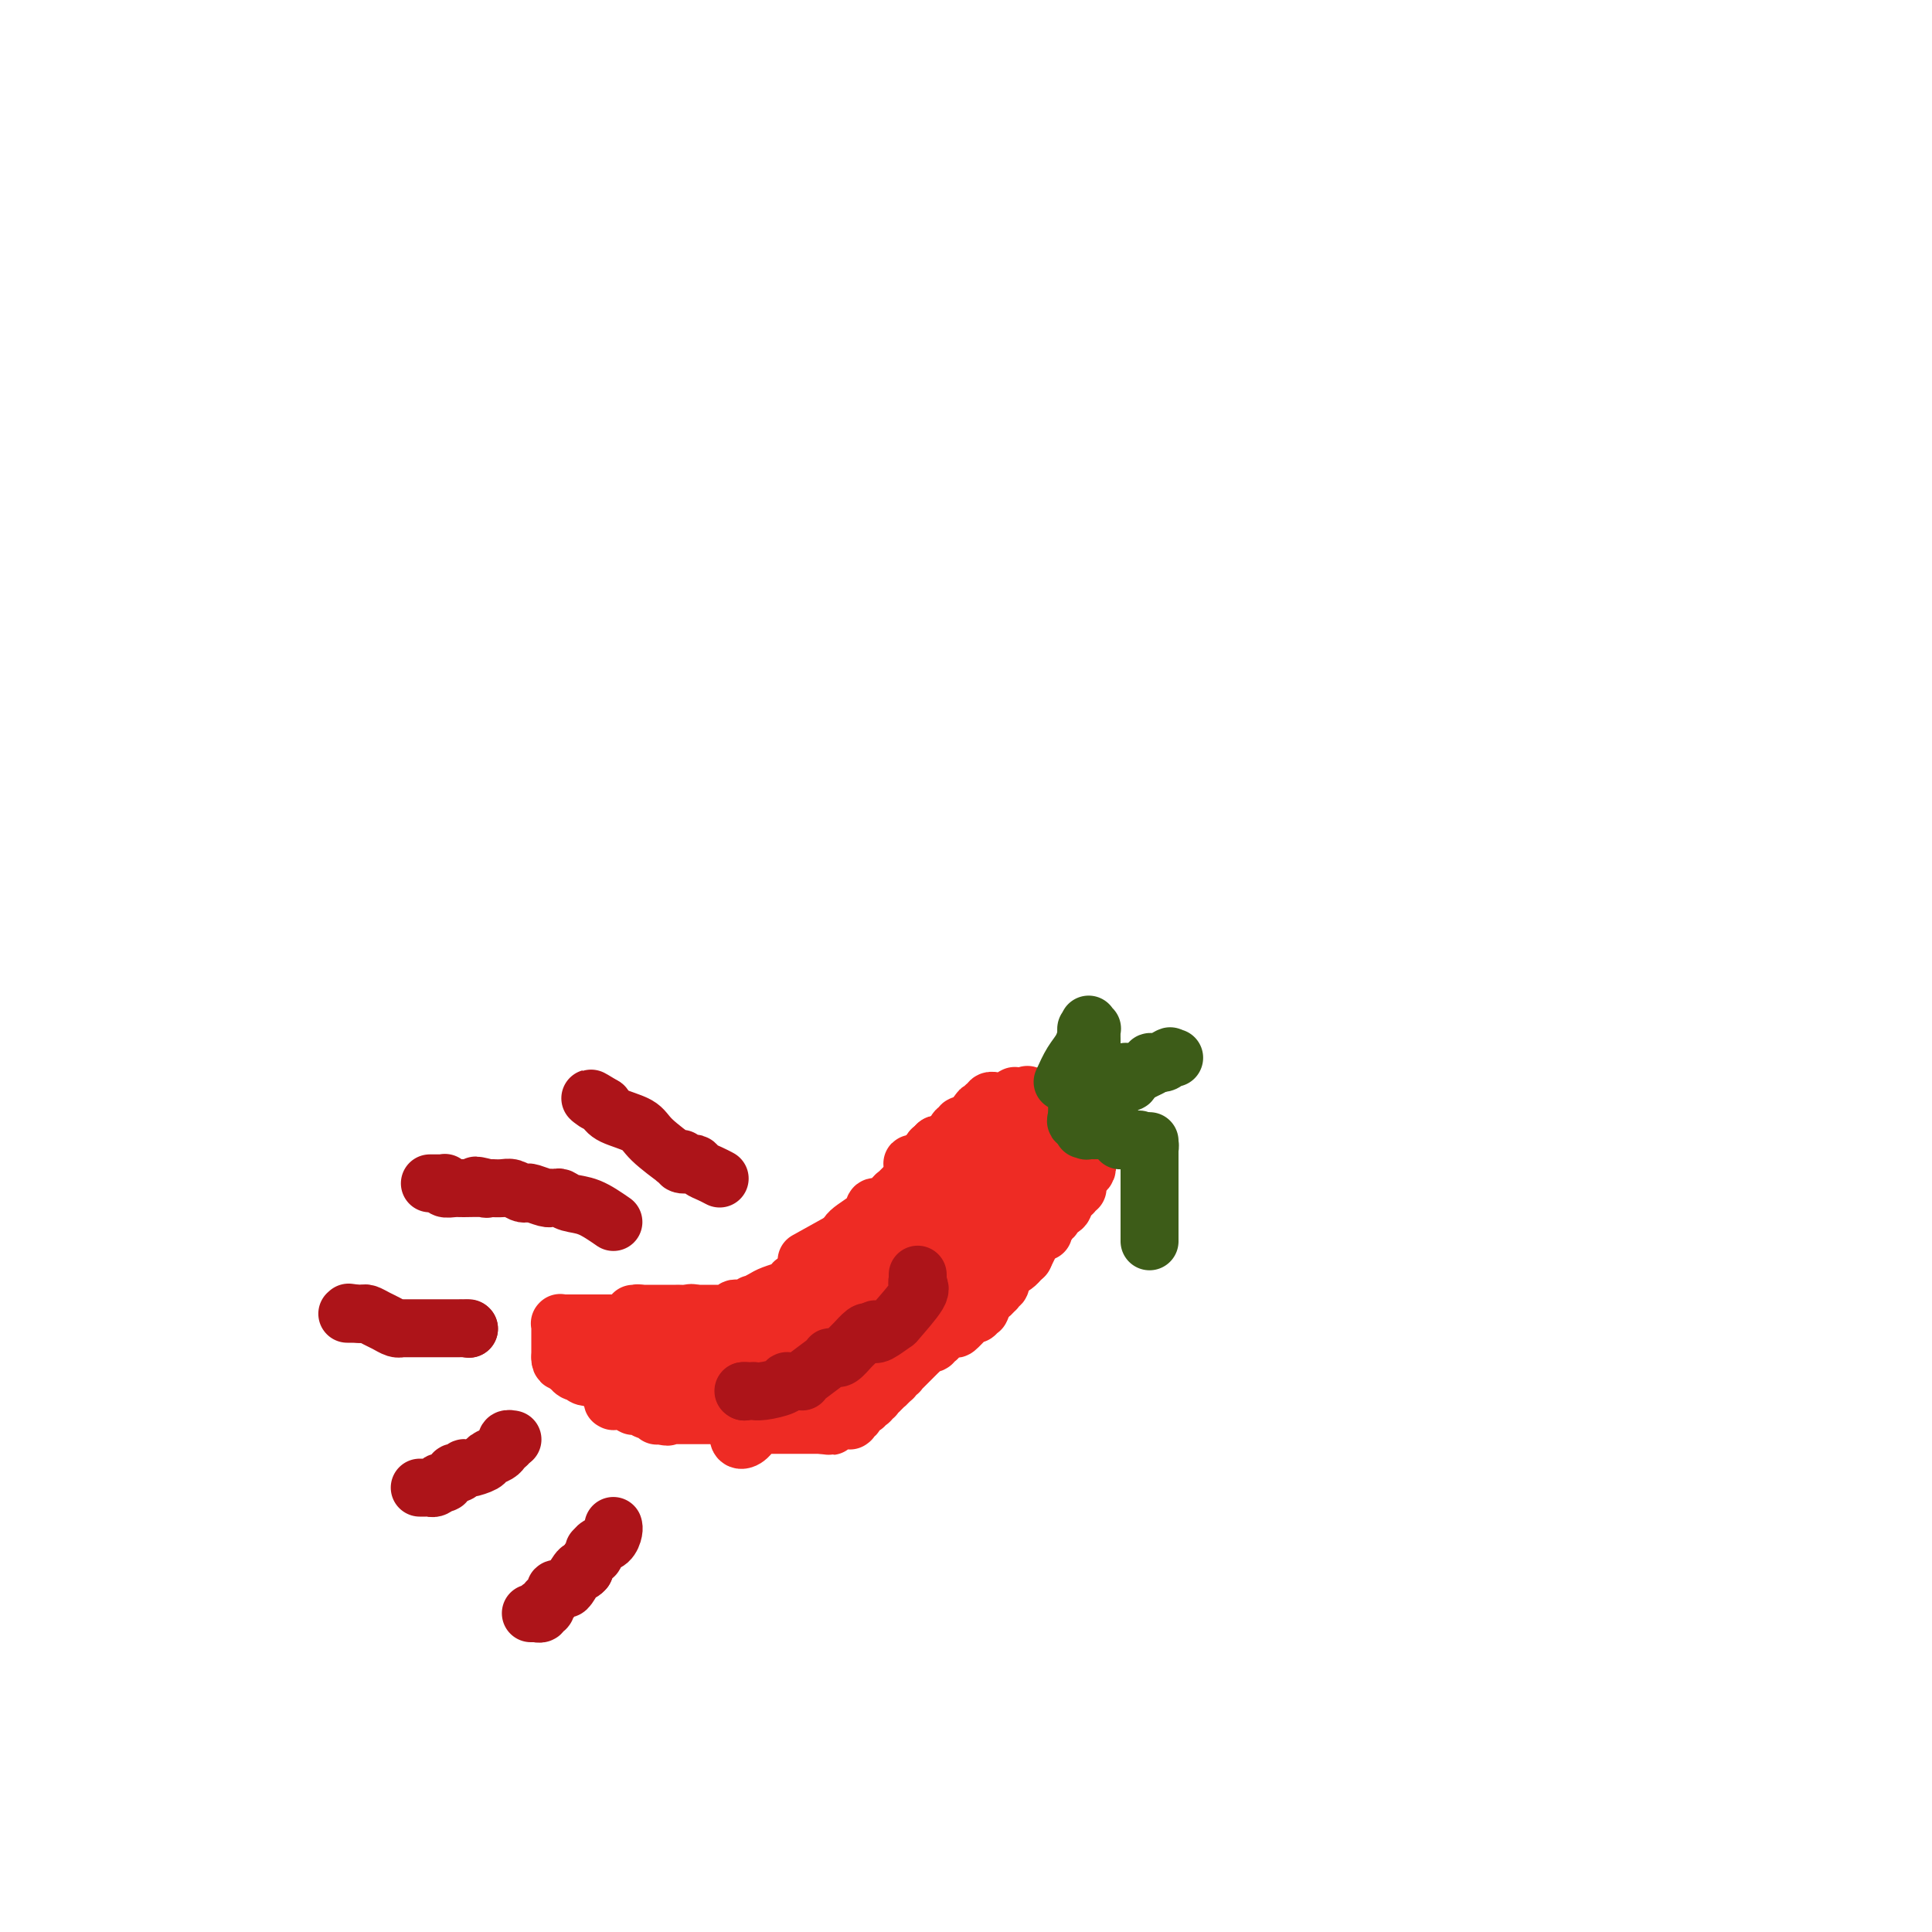 <svg viewBox='0 0 400 400' version='1.1' xmlns='http://www.w3.org/2000/svg' xmlns:xlink='http://www.w3.org/1999/xlink'><g fill='none' stroke='#EE2B24' stroke-width='12' stroke-linecap='round' stroke-linejoin='round'><path d='M194,237c0.000,0.000 0.100,0.100 0.1,0.1'/><path d='M194.1,237.1c0.053,-0.072 0.137,-0.303 -0.1,-0.1c-0.237,0.203 -0.795,0.838 -1,1c-0.205,0.162 -0.059,-0.149 0,0c0.059,0.149 0.030,0.758 0,1c-0.030,0.242 -0.059,0.116 0,0c0.059,-0.116 0.208,-0.223 0,0c-0.208,0.223 -0.772,0.775 -1,1c-0.228,0.225 -0.119,0.122 0,0c0.119,-0.122 0.249,-0.264 0,0c-0.249,0.264 -0.879,0.935 -1,1c-0.121,0.065 0.265,-0.477 0,0c-0.265,0.477 -1.180,1.974 -2,3c-0.820,1.026 -1.543,1.580 -2,2c-0.457,0.420 -0.648,0.705 -1,1c-0.352,0.295 -0.864,0.601 -1,1c-0.136,0.399 0.104,0.892 0,1c-0.104,0.108 -0.554,-0.169 -1,0c-0.446,0.169 -0.890,0.782 -1,1c-0.110,0.218 0.114,0.040 0,0c-0.114,-0.040 -0.566,0.059 -1,0c-0.434,-0.059 -0.851,-0.276 -1,0c-0.149,0.276 -0.030,1.044 -1,2c-0.970,0.956 -3.030,2.099 -4,3c-0.970,0.901 -0.851,1.560 -1,2c-0.149,0.440 -0.566,0.659 -1,1c-0.434,0.341 -0.884,0.802 -1,1c-0.116,0.198 0.101,0.133 0,0c-0.101,-0.133 -0.522,-0.335 -1,0c-0.478,0.335 -1.013,1.205 -2,2c-0.987,0.795 -2.425,1.513 -3,2c-0.575,0.487 -0.288,0.744 0,1'/><path d='M167,264c-4.887,4.630 -3.556,2.757 -3,2c0.556,-0.757 0.335,-0.396 0,0c-0.335,0.396 -0.785,0.827 -1,1c-0.215,0.173 -0.195,0.089 0,0c0.195,-0.089 0.563,-0.183 0,0c-0.563,0.183 -2.059,0.641 -3,1c-0.941,0.359 -1.328,0.618 -2,1c-0.672,0.382 -1.630,0.887 -2,1c-0.370,0.113 -0.151,-0.166 0,0c0.151,0.166 0.232,0.777 0,1c-0.232,0.223 -0.779,0.060 -1,0c-0.221,-0.060 -0.115,-0.016 0,0c0.115,0.016 0.238,0.003 0,0c-0.238,-0.003 -0.837,0.003 -1,0c-0.163,-0.003 0.110,-0.015 0,0c-0.110,0.015 -0.603,0.057 -1,0c-0.397,-0.057 -0.698,-0.211 -1,0c-0.302,0.211 -0.603,0.789 -1,1c-0.397,0.211 -0.888,0.057 -1,0c-0.112,-0.057 0.156,-0.015 0,0c-0.156,0.015 -0.736,0.004 -1,0c-0.264,-0.004 -0.213,-0.001 -1,0c-0.787,0.001 -2.411,0.000 -3,0c-0.589,-0.000 -0.144,-0.000 0,0c0.144,0.000 -0.013,0.000 0,0c0.013,-0.000 0.196,-0.000 0,0c-0.196,0.000 -0.771,0.000 -1,0c-0.229,-0.000 -0.113,-0.000 0,0c0.113,0.000 0.223,0.000 0,0c-0.223,-0.000 -0.778,-0.000 -1,0c-0.222,0.000 -0.111,0.000 0,0'/><path d='M143,272c-3.664,1.238 -0.824,0.332 0,0c0.824,-0.332 -0.368,-0.089 -1,0c-0.632,0.089 -0.704,0.024 -1,0c-0.296,-0.024 -0.815,-0.006 -1,0c-0.185,0.006 -0.036,0.002 0,0c0.036,-0.002 -0.042,-0.000 0,0c0.042,0.000 0.204,0.000 0,0c-0.204,-0.000 -0.773,-0.000 -1,0c-0.227,0.000 -0.112,0.000 0,0c0.112,-0.000 0.223,-0.000 0,0c-0.223,0.000 -0.778,0.000 -1,0c-0.222,-0.000 -0.111,-0.000 0,0c0.111,0.000 0.222,0.000 0,0c-0.222,-0.000 -0.778,-0.000 -1,0c-0.222,0.000 -0.111,0.000 0,0c0.111,-0.000 0.222,-0.000 0,0c-0.222,0.000 -0.776,0.000 -1,0c-0.224,-0.000 -0.116,-0.000 0,0c0.116,0.000 0.241,0.000 0,0c-0.241,-0.000 -0.848,-0.000 -1,0c-0.152,0.000 0.152,0.000 0,0c-0.152,-0.000 -0.759,-0.000 -1,0c-0.241,0.000 -0.116,0.000 0,0c0.116,-0.000 0.224,-0.000 0,0c-0.224,0.000 -0.778,0.000 -1,0c-0.222,0.000 -0.112,-0.000 0,0c0.112,0.000 0.226,0.000 0,0c-0.226,0.000 -0.793,-0.000 -1,0c-0.207,0.000 -0.056,0.000 0,0c0.056,0.000 0.016,0.000 0,0c-0.016,0.000 -0.008,0.000 0,0'/><path d='M132,272c-1.702,0.000 -0.456,0.000 0,0c0.456,-0.000 0.122,-0.001 0,0c-0.122,0.001 -0.033,0.004 0,0c0.033,-0.004 0.009,-0.015 0,0c-0.009,0.015 -0.003,0.056 0,0c0.003,-0.056 0.002,-0.207 0,0c-0.002,0.207 -0.004,0.774 0,1c0.004,0.226 0.015,0.113 0,0c-0.015,-0.113 -0.057,-0.226 0,0c0.057,0.226 0.211,0.793 0,1c-0.211,0.207 -0.788,0.056 -1,0c-0.212,-0.056 -0.061,-0.015 0,0c0.061,0.015 0.030,0.004 0,0c-0.030,-0.004 -0.061,-0.001 0,0c0.061,0.001 0.212,0.000 0,0c-0.212,-0.000 -0.788,-0.000 -1,0c-0.212,0.000 -0.061,0.000 0,0c0.061,-0.000 0.030,-0.000 0,0c-0.030,0.000 -0.061,0.000 0,0c0.061,-0.000 0.212,-0.000 0,0c-0.212,0.000 -0.789,0.000 -1,0c-0.211,-0.000 -0.057,-0.000 0,0c0.057,0.000 0.015,0.000 0,0c-0.015,-0.000 -0.004,-0.000 0,0c0.004,0.000 0.001,0.000 0,0c-0.001,-0.000 -0.001,-0.000 0,0'/><path d='M129,274c-0.403,0.309 0.089,0.083 0,0c-0.089,-0.083 -0.760,-0.022 -1,0c-0.240,0.022 -0.050,0.006 0,0c0.050,-0.006 -0.039,-0.002 0,0c0.039,0.002 0.207,0.000 0,0c-0.207,-0.000 -0.788,-0.000 -1,0c-0.212,0.000 -0.056,0.000 0,0c0.056,-0.000 0.011,-0.000 0,0c-0.011,0.000 0.012,0.000 0,0c-0.012,-0.000 -0.060,-0.000 0,0c0.060,0.000 0.227,0.000 0,0c-0.227,-0.000 -0.849,-0.000 -1,0c-0.151,0.000 0.170,0.000 0,0c-0.170,-0.000 -0.829,-0.000 -1,0c-0.171,0.000 0.147,0.000 0,0c-0.147,-0.000 -0.757,-0.000 -1,0c-0.243,0.000 -0.118,0.000 0,0c0.118,-0.000 0.228,-0.000 0,0c-0.228,0.000 -0.793,0.000 -1,0c-0.207,-0.000 -0.056,-0.000 0,0c0.056,0.000 0.016,0.000 0,0c-0.016,-0.000 -0.007,-0.000 0,0c0.007,0.000 0.013,0.000 0,0c-0.013,-0.000 -0.046,-0.000 0,0c0.046,0.000 0.171,-0.000 0,0c-0.171,0.000 -0.637,-0.000 -1,0c-0.363,0.000 -0.622,-0.000 -1,0c-0.378,0.000 -0.874,-0.000 -1,0c-0.126,0.000 0.120,-0.000 0,0c-0.120,0.000 -0.606,0.000 -1,0c-0.394,0.000 -0.697,0.000 -1,0'/><path d='M118,274c-1.718,0.000 -0.513,0.000 0,0c0.513,-0.000 0.335,-0.000 0,0c-0.335,0.000 -0.825,0.000 -1,0c-0.175,-0.000 -0.033,-0.000 0,0c0.033,0.000 -0.044,0.000 0,0c0.044,-0.000 0.208,-0.001 0,0c-0.208,0.001 -0.788,0.004 -1,0c-0.212,-0.004 -0.057,-0.015 0,0c0.057,0.015 0.015,0.056 0,0c-0.015,-0.056 -0.004,-0.207 0,0c0.004,0.207 0.001,0.773 0,1c-0.001,0.227 -0.000,0.113 0,0c0.000,-0.113 0.000,-0.227 0,0c-0.000,0.227 -0.000,0.793 0,1c0.000,0.207 0.000,0.054 0,0c-0.000,-0.054 -0.000,-0.011 0,0c0.000,0.011 0.000,-0.012 0,0c-0.000,0.012 -0.000,0.060 0,0c0.000,-0.060 0.000,-0.227 0,0c-0.000,0.227 -0.000,0.849 0,1c0.000,0.151 0.000,-0.170 0,0c-0.000,0.170 -0.000,0.829 0,1c0.000,0.171 0.000,-0.146 0,0c-0.000,0.146 -0.000,0.756 0,1c0.000,0.244 0.000,0.122 0,0c-0.000,-0.122 -0.000,-0.243 0,0c0.000,0.243 0.000,0.850 0,1c-0.000,0.150 -0.000,-0.156 0,0c0.000,0.156 0.000,0.773 0,1c-0.000,0.227 -0.000,0.065 0,0c0.000,-0.065 0.000,-0.032 0,0'/><path d='M116,281c-0.087,1.311 0.695,1.087 1,1c0.305,-0.087 0.134,-0.038 0,0c-0.134,0.038 -0.229,0.067 0,0c0.229,-0.067 0.783,-0.228 1,0c0.217,0.228 0.096,0.845 0,1c-0.096,0.155 -0.167,-0.151 0,0c0.167,0.151 0.571,0.758 1,1c0.429,0.242 0.884,0.117 1,0c0.116,-0.117 -0.106,-0.227 0,0c0.106,0.227 0.540,0.792 1,1c0.460,0.208 0.946,0.060 1,0c0.054,-0.060 -0.322,-0.033 0,0c0.322,0.033 1.343,0.072 1,0c-0.343,-0.072 -2.051,-0.255 0,0c2.051,0.255 7.860,0.948 12,2c4.140,1.052 6.612,2.464 8,3c1.388,0.536 1.691,0.195 2,0c0.309,-0.195 0.622,-0.244 1,0c0.378,0.244 0.820,0.782 1,1c0.180,0.218 0.097,0.115 0,0c-0.097,-0.115 -0.209,-0.241 0,0c0.209,0.241 0.739,0.849 1,1c0.261,0.151 0.252,-0.156 1,0c0.748,0.156 2.253,0.774 3,1c0.747,0.226 0.735,0.061 1,0c0.265,-0.061 0.807,-0.016 1,0c0.193,0.016 0.038,0.004 0,0c-0.038,-0.004 0.041,-0.001 0,0c-0.041,0.001 -0.203,0.000 0,0c0.203,-0.000 0.772,-0.000 1,0c0.228,0.000 0.114,0.000 0,0'/><path d='M155,293c3.791,4.281 -6.231,8.982 0,0c6.231,-8.982 28.716,-31.649 37,-40c8.284,-8.351 2.367,-2.386 0,0c-2.367,2.386 -1.183,1.193 0,0'/><path d='M122,285c1.577,0.724 3.155,1.448 4,2c0.845,0.552 0.959,0.933 1,1c0.041,0.067 0.011,-0.178 0,0c-0.011,0.178 -0.003,0.780 0,1c0.003,0.220 0.001,0.059 0,0c-0.001,-0.059 -0.000,-0.017 0,0c0.000,0.017 0.000,0.008 0,0'/><path d='M127,289c0.773,0.620 0.207,0.170 0,0c-0.207,-0.170 -0.055,-0.060 0,0c0.055,0.060 0.013,0.069 0,0c-0.013,-0.069 0.003,-0.215 0,0c-0.003,0.215 -0.025,0.790 0,1c0.025,0.210 0.097,0.055 0,0c-0.097,-0.055 -0.362,-0.011 0,0c0.362,0.011 1.351,-0.011 2,0c0.649,0.011 0.957,0.056 1,0c0.043,-0.056 -0.181,-0.211 0,0c0.181,0.211 0.766,0.789 1,1c0.234,0.211 0.115,0.057 0,0c-0.115,-0.057 -0.227,-0.015 0,0c0.227,0.015 0.793,0.004 1,0c0.207,-0.004 0.054,-0.001 0,0c-0.054,0.001 -0.011,0.001 0,0c0.011,-0.001 -0.012,-0.001 0,0c0.012,0.001 0.057,0.004 0,0c-0.057,-0.004 -0.218,-0.015 0,0c0.218,0.015 0.815,0.056 1,0c0.185,-0.056 -0.041,-0.207 0,0c0.041,0.207 0.351,0.774 1,1c0.649,0.226 1.638,0.113 2,0c0.362,-0.113 0.097,-0.226 0,0c-0.097,0.226 -0.027,0.793 0,1c0.027,0.207 0.011,0.056 0,0c-0.011,-0.056 -0.017,-0.015 0,0c0.017,0.015 0.056,0.004 0,0c-0.056,-0.004 -0.207,-0.001 0,0c0.207,0.001 0.774,0.000 1,0c0.226,-0.000 0.113,-0.000 0,0'/><path d='M137,293c1.769,0.619 1.192,0.166 1,0c-0.192,-0.166 0.000,-0.044 0,0c-0.000,0.044 -0.192,0.012 0,0c0.192,-0.012 0.770,-0.003 1,0c0.230,0.003 0.114,0.001 0,0c-0.114,-0.001 -0.224,-0.000 0,0c0.224,0.000 0.782,0.000 1,0c0.218,-0.000 0.097,-0.000 0,0c-0.097,0.000 -0.169,0.000 0,0c0.169,-0.000 0.580,-0.000 1,0c0.420,0.000 0.849,0.000 1,0c0.151,-0.000 0.026,-0.000 0,0c-0.026,0.000 0.048,0.000 0,0c-0.048,-0.000 -0.219,-0.000 0,0c0.219,0.000 0.828,0.000 1,0c0.172,-0.000 -0.094,-0.000 0,0c0.094,0.000 0.547,0.000 1,0c0.453,-0.000 0.905,-0.000 1,0c0.095,0.000 -0.167,0.000 0,0c0.167,-0.000 0.763,-0.000 1,0c0.237,0.000 0.114,0.000 0,0c-0.114,-0.000 -0.220,-0.000 0,0c0.220,0.000 0.767,0.000 1,0c0.233,-0.000 0.153,0.000 0,0c-0.153,0.000 -0.378,0.000 0,0c0.378,0.000 1.359,0.000 2,0c0.641,0.000 0.943,0.000 1,0c0.057,0.000 -0.129,0.000 0,0c0.129,0.000 0.573,0.000 1,0c0.427,0.000 0.836,0.000 1,0c0.164,0.000 0.082,0.000 0,0'/><path d='M152,293c2.260,-0.061 0.408,-0.212 0,0c-0.408,0.212 0.626,0.789 1,1c0.374,0.211 0.086,0.057 0,0c-0.086,-0.057 0.030,-0.016 0,0c-0.030,0.016 -0.204,0.008 0,0c0.204,-0.008 0.787,-0.016 1,0c0.213,0.016 0.056,0.057 0,0c-0.056,-0.057 -0.011,-0.211 0,0c0.011,0.211 -0.012,0.789 0,1c0.012,0.211 0.059,0.057 0,0c-0.059,-0.057 -0.223,-0.015 0,0c0.223,0.015 0.834,0.004 1,0c0.166,-0.004 -0.113,-0.001 0,0c0.113,0.001 0.618,0.000 1,0c0.382,-0.000 0.642,-0.000 1,0c0.358,0.000 0.814,0.000 1,0c0.186,-0.000 0.101,-0.000 0,0c-0.101,0.000 -0.219,0.000 0,0c0.219,-0.000 0.776,-0.000 1,0c0.224,0.000 0.115,0.000 0,0c-0.115,-0.000 -0.238,-0.000 0,0c0.238,0.000 0.835,0.000 1,0c0.165,-0.000 -0.102,-0.000 0,0c0.102,0.000 0.573,0.000 1,0c0.427,-0.000 0.811,-0.000 1,0c0.189,0.000 0.182,0.000 1,0c0.818,-0.000 2.459,-0.000 3,0c0.541,0.000 -0.020,0.000 0,0c0.020,-0.000 0.621,-0.000 1,0c0.379,0.000 0.537,0.000 1,0c0.463,-0.000 1.232,-0.000 2,0'/><path d='M170,295c3.051,0.370 1.679,0.295 2,0c0.321,-0.295 2.335,-0.810 3,-1c0.665,-0.190 -0.018,-0.055 0,0c0.018,0.055 0.736,0.028 1,0c0.264,-0.028 0.075,-0.059 0,0c-0.075,0.059 -0.034,0.208 0,0c0.034,-0.208 0.062,-0.774 0,-1c-0.062,-0.226 -0.214,-0.112 0,0c0.214,0.112 0.793,0.222 1,0c0.207,-0.222 0.040,-0.778 0,-1c-0.040,-0.222 0.046,-0.111 0,0c-0.046,0.111 -0.224,0.222 0,0c0.224,-0.222 0.848,-0.777 1,-1c0.152,-0.223 -0.170,-0.112 0,0c0.170,0.112 0.830,0.226 1,0c0.170,-0.226 -0.151,-0.793 0,-1c0.151,-0.207 0.773,-0.054 1,0c0.227,0.054 0.060,0.011 0,0c-0.060,-0.011 -0.012,0.011 0,0c0.012,-0.011 -0.012,-0.054 0,0c0.012,0.054 0.059,0.207 0,0c-0.059,-0.207 -0.226,-0.774 0,-1c0.226,-0.226 0.844,-0.112 1,0c0.156,0.112 -0.150,0.222 0,0c0.150,-0.222 0.757,-0.777 1,-1c0.243,-0.223 0.121,-0.115 0,0c-0.121,0.115 -0.242,0.238 0,0c0.242,-0.238 0.848,-0.837 1,-1c0.152,-0.163 -0.152,0.110 0,0c0.152,-0.110 0.758,-0.603 1,-1c0.242,-0.397 0.121,-0.699 0,-1'/><path d='M184,285c2.388,-1.563 1.357,-0.471 1,0c-0.357,0.471 -0.041,0.321 0,0c0.041,-0.321 -0.191,-0.812 0,-1c0.191,-0.188 0.807,-0.074 1,0c0.193,0.074 -0.036,0.108 0,0c0.036,-0.108 0.338,-0.357 1,-1c0.662,-0.643 1.683,-1.678 2,-2c0.317,-0.322 -0.069,0.071 0,0c0.069,-0.071 0.592,-0.607 1,-1c0.408,-0.393 0.702,-0.645 1,-1c0.298,-0.355 0.602,-0.813 1,-1c0.398,-0.187 0.892,-0.102 1,0c0.108,0.102 -0.170,0.221 0,0c0.170,-0.221 0.788,-0.781 1,-1c0.212,-0.219 0.016,-0.095 0,0c-0.016,0.095 0.146,0.163 0,0c-0.146,-0.163 -0.599,-0.555 0,-1c0.599,-0.445 2.251,-0.942 3,-1c0.749,-0.058 0.597,0.324 1,0c0.403,-0.324 1.362,-1.355 2,-2c0.638,-0.645 0.955,-0.904 1,-1c0.045,-0.096 -0.180,-0.029 0,0c0.180,0.029 0.766,0.022 1,0c0.234,-0.022 0.115,-0.057 0,0c-0.115,0.057 -0.227,0.208 0,0c0.227,-0.208 0.793,-0.773 1,-1c0.207,-0.227 0.055,-0.116 0,0c-0.055,0.116 -0.015,0.237 0,0c0.015,-0.237 0.004,-0.833 0,-1c-0.004,-0.167 -0.001,0.095 0,0c0.001,-0.095 0.001,-0.548 0,-1'/><path d='M203,269c3.178,-2.410 1.622,-0.434 1,0c-0.622,0.434 -0.311,-0.672 0,-1c0.311,-0.328 0.623,0.123 1,0c0.377,-0.123 0.820,-0.821 1,-1c0.180,-0.179 0.097,0.161 0,0c-0.097,-0.161 -0.209,-0.823 0,-1c0.209,-0.177 0.737,0.130 1,0c0.263,-0.130 0.259,-0.698 0,-1c-0.259,-0.302 -0.773,-0.340 0,-1c0.773,-0.660 2.834,-1.942 4,-3c1.166,-1.058 1.437,-1.890 2,-3c0.563,-1.110 1.419,-2.497 2,-3c0.581,-0.503 0.888,-0.121 1,0c0.112,0.121 0.030,-0.019 0,0c-0.030,0.019 -0.009,0.198 0,0c0.009,-0.198 0.006,-0.771 0,-1c-0.006,-0.229 -0.016,-0.114 0,0c0.016,0.114 0.057,0.227 0,0c-0.057,-0.227 -0.211,-0.793 0,-1c0.211,-0.207 0.789,-0.054 1,0c0.211,0.054 0.057,0.011 0,0c-0.057,-0.011 -0.016,0.011 0,0c0.016,-0.011 0.008,-0.054 0,0c-0.008,0.054 -0.016,0.207 0,0c0.016,-0.207 0.055,-0.773 0,-1c-0.055,-0.227 -0.203,-0.116 0,0c0.203,0.116 0.759,0.238 1,0c0.241,-0.238 0.168,-0.837 0,-1c-0.168,-0.163 -0.430,0.110 0,0c0.430,-0.110 1.551,-0.603 2,-1c0.449,-0.397 0.224,-0.699 0,-1'/><path d='M220,249c2.873,-3.338 1.554,-1.683 1,-1c-0.554,0.683 -0.344,0.393 0,0c0.344,-0.393 0.823,-0.890 1,-1c0.177,-0.110 0.051,0.167 0,0c-0.051,-0.167 -0.028,-0.777 0,-1c0.028,-0.223 0.060,-0.059 0,0c-0.060,0.059 -0.212,0.012 0,0c0.212,-0.012 0.789,0.011 1,0c0.211,-0.011 0.057,-0.055 0,0c-0.057,0.055 -0.016,0.208 0,0c0.016,-0.208 0.007,-0.777 0,-1c-0.007,-0.223 -0.012,-0.101 0,0c0.012,0.101 0.042,0.181 0,0c-0.042,-0.181 -0.155,-0.623 0,-1c0.155,-0.377 0.577,-0.690 1,-1c0.423,-0.310 0.845,-0.618 1,-1c0.155,-0.382 0.041,-0.838 0,-1c-0.041,-0.162 -0.011,-0.030 0,0c0.011,0.030 0.003,-0.044 0,0c-0.003,0.044 -0.001,0.204 0,0c0.001,-0.204 0.000,-0.773 0,-1c-0.000,-0.227 -0.000,-0.112 0,0c0.000,0.112 0.000,0.222 0,0c-0.000,-0.222 -0.000,-0.778 0,-1c0.000,-0.222 0.000,-0.112 0,0c-0.000,0.112 -0.000,0.226 0,0c0.000,-0.226 0.000,-0.793 0,-1c-0.000,-0.207 -0.000,-0.056 0,0c0.000,0.056 0.000,0.016 0,0c-0.000,-0.016 -0.000,-0.008 0,0'/><path d='M167,261c2.485,-1.373 4.970,-2.746 9,-5c4.030,-2.254 9.604,-5.389 13,-7c3.396,-1.611 4.613,-1.699 5,-2c0.387,-0.301 -0.054,-0.817 0,-1c0.054,-0.183 0.605,-0.034 1,0c0.395,0.034 0.633,-0.046 1,0c0.367,0.046 0.863,0.219 1,0c0.137,-0.219 -0.086,-0.828 0,-1c0.086,-0.172 0.480,0.094 1,0c0.520,-0.094 1.165,-0.547 2,-1c0.835,-0.453 1.858,-0.906 3,-1c1.142,-0.094 2.401,0.171 3,0c0.599,-0.171 0.539,-0.778 1,-1c0.461,-0.222 1.444,-0.060 2,0c0.556,0.060 0.685,0.016 1,0c0.315,-0.016 0.816,-0.004 1,0c0.184,0.004 0.053,0.001 0,0c-0.053,-0.001 -0.026,-0.001 0,0'/><path d='M211,242c1.921,-0.325 1.222,-0.138 1,0c-0.222,0.138 0.033,0.226 0,0c-0.033,-0.226 -0.352,-0.767 0,-1c0.352,-0.233 1.376,-0.157 2,0c0.624,0.157 0.847,0.396 1,0c0.153,-0.396 0.237,-1.427 1,-2c0.763,-0.573 2.204,-0.690 3,-1c0.796,-0.310 0.945,-0.815 1,-1c0.055,-0.185 0.015,-0.050 0,0c-0.015,0.050 -0.004,0.013 0,0c0.004,-0.013 0.001,-0.004 0,0c-0.001,0.004 -0.000,0.001 0,0c0.000,-0.001 0.000,-0.000 0,0c-0.000,0.000 -0.000,0.000 0,0c0.000,-0.000 0.000,-0.000 0,0c-0.000,0.000 -0.000,0.000 0,0'/><path d='M220,237c1.396,-0.821 0.385,-0.374 0,0c-0.385,0.374 -0.144,0.675 0,1c0.144,0.325 0.193,0.676 0,1c-0.193,0.324 -0.626,0.623 -1,1c-0.374,0.377 -0.688,0.833 -1,1c-0.312,0.167 -0.624,0.044 -1,0c-0.376,-0.044 -0.818,-0.008 -1,0c-0.182,0.008 -0.104,-0.012 0,0c0.104,0.012 0.235,0.055 0,0c-0.235,-0.055 -0.834,-0.209 -1,0c-0.166,0.209 0.102,0.781 0,1c-0.102,0.219 -0.575,0.084 -1,0c-0.425,-0.084 -0.802,-0.119 -1,0c-0.198,0.119 -0.217,0.391 -1,1c-0.783,0.609 -2.332,1.553 -4,2c-1.668,0.447 -3.457,0.395 -5,1c-1.543,0.605 -2.839,1.867 -5,3c-2.161,1.133 -5.186,2.137 -7,3c-1.814,0.863 -2.416,1.585 -3,2c-0.584,0.415 -1.148,0.523 -2,1c-0.852,0.477 -1.990,1.321 -3,2c-1.010,0.679 -1.893,1.191 -3,2c-1.107,0.809 -2.439,1.915 -4,3c-1.561,1.085 -3.350,2.147 -5,3c-1.650,0.853 -3.160,1.495 -4,2c-0.840,0.505 -1.009,0.871 -1,1c0.009,0.129 0.196,0.021 0,0c-0.196,-0.021 -0.774,0.046 -1,0c-0.226,-0.046 -0.099,-0.205 0,0c0.099,0.205 0.171,0.773 0,1c-0.171,0.227 -0.586,0.114 -1,0'/><path d='M164,269c-8.679,4.946 -2.378,1.311 0,0c2.378,-1.311 0.833,-0.299 0,0c-0.833,0.299 -0.953,-0.116 -1,0c-0.047,0.116 -0.019,0.763 0,1c0.019,0.237 0.031,0.064 0,0c-0.031,-0.064 -0.103,-0.020 0,0c0.103,0.020 0.381,0.015 1,0c0.619,-0.015 1.578,-0.041 2,0c0.422,0.041 0.305,0.149 1,0c0.695,-0.149 2.200,-0.554 3,-1c0.800,-0.446 0.894,-0.932 1,-1c0.106,-0.068 0.223,0.283 1,0c0.777,-0.283 2.213,-1.201 3,-2c0.787,-0.799 0.927,-1.479 1,-2c0.073,-0.521 0.081,-0.883 0,-1c-0.081,-0.117 -0.251,0.011 0,0c0.251,-0.011 0.921,-0.161 1,0c0.079,0.161 -0.435,0.634 0,0c0.435,-0.634 1.819,-2.376 3,-4c1.181,-1.624 2.159,-3.129 3,-4c0.841,-0.871 1.546,-1.109 2,-2c0.454,-0.891 0.658,-2.434 1,-3c0.342,-0.566 0.824,-0.155 1,0c0.176,0.155 0.047,0.056 0,0c-0.047,-0.056 -0.013,-0.067 0,0c0.013,0.067 0.003,0.214 0,0c-0.003,-0.214 -0.001,-0.788 0,-1c0.001,-0.212 0.000,-0.060 0,0c-0.000,0.060 -0.000,0.030 0,0'/><path d='M187,249c1.856,-2.565 0.497,-0.477 0,0c-0.497,0.477 -0.133,-0.657 0,-1c0.133,-0.343 0.035,0.105 0,0c-0.035,-0.105 -0.006,-0.764 0,-1c0.006,-0.236 -0.012,-0.049 0,0c0.012,0.049 0.055,-0.039 0,0c-0.055,0.039 -0.207,0.204 0,0c0.207,-0.204 0.773,-0.777 1,-1c0.227,-0.223 0.113,-0.097 0,0c-0.113,0.097 -0.227,0.166 0,0c0.227,-0.166 0.793,-0.567 1,-1c0.207,-0.433 0.056,-0.900 0,-1c-0.056,-0.100 -0.015,0.166 0,0c0.015,-0.166 0.004,-0.763 0,-1c-0.004,-0.237 -0.001,-0.115 0,0c0.001,0.115 0.001,0.223 0,0c-0.001,-0.223 -0.001,-0.778 0,-1c0.001,-0.222 0.004,-0.112 0,0c-0.004,0.112 -0.016,0.227 0,0c0.016,-0.227 0.060,-0.797 0,-1c-0.060,-0.203 -0.224,-0.039 0,0c0.224,0.039 0.834,-0.046 1,0c0.166,0.046 -0.113,0.224 0,0c0.113,-0.224 0.618,-0.848 1,-1c0.382,-0.152 0.642,0.170 1,0c0.358,-0.170 0.814,-0.830 1,-1c0.186,-0.170 0.102,0.151 0,0c-0.102,-0.151 -0.223,-0.772 0,-1c0.223,-0.228 0.791,-0.061 1,0c0.209,0.061 0.060,0.018 0,0c-0.060,-0.018 -0.030,-0.009 0,0'/><path d='M194,238c1.079,-1.697 0.275,-0.441 0,0c-0.275,0.441 -0.022,0.066 0,0c0.022,-0.066 -0.186,0.179 0,0c0.186,-0.179 0.767,-0.780 1,-1c0.233,-0.220 0.119,-0.058 0,0c-0.119,0.058 -0.242,0.012 0,0c0.242,-0.012 0.850,0.011 1,0c0.150,-0.011 -0.157,-0.055 0,0c0.157,0.055 0.778,0.211 1,0c0.222,-0.211 0.045,-0.787 0,-1c-0.045,-0.213 0.040,-0.061 0,0c-0.040,0.061 -0.207,0.031 0,0c0.207,-0.031 0.786,-0.065 1,0c0.214,0.065 0.061,0.228 0,0c-0.061,-0.228 -0.031,-0.846 0,-1c0.031,-0.154 0.061,0.156 0,0c-0.061,-0.156 -0.214,-0.778 0,-1c0.214,-0.222 0.793,-0.046 1,0c0.207,0.046 0.040,-0.040 0,0c-0.040,0.040 0.045,0.207 0,0c-0.045,-0.207 -0.222,-0.786 0,-1c0.222,-0.214 0.843,-0.061 1,0c0.157,0.061 -0.150,0.030 0,0c0.150,-0.030 0.759,-0.060 1,0c0.241,0.060 0.116,0.208 0,0c-0.116,-0.208 -0.224,-0.774 0,-1c0.224,-0.226 0.778,-0.113 1,0c0.222,0.113 0.111,0.226 0,0c-0.111,-0.226 -0.222,-0.792 0,-1c0.222,-0.208 0.778,-0.060 1,0c0.222,0.060 0.111,0.030 0,0'/><path d='M203,231c1.410,-1.305 0.434,-1.068 0,-1c-0.434,0.068 -0.326,-0.033 0,0c0.326,0.033 0.871,0.201 1,0c0.129,-0.201 -0.158,-0.772 0,-1c0.158,-0.228 0.761,-0.114 1,0c0.239,0.114 0.116,0.227 0,0c-0.116,-0.227 -0.223,-0.793 0,-1c0.223,-0.207 0.778,-0.056 1,0c0.222,0.056 0.112,0.015 0,0c-0.112,-0.015 -0.226,-0.004 0,0c0.226,0.004 0.793,0.001 1,0c0.207,-0.001 0.054,-0.000 0,0c-0.054,0.000 -0.011,0.000 0,0c0.011,-0.000 -0.011,-0.000 0,0c0.011,0.000 0.054,-0.000 0,0c-0.054,0.000 -0.207,0.000 0,0c0.207,-0.000 0.774,-0.000 1,0c0.226,0.000 0.112,0.001 0,0c-0.112,-0.001 -0.223,-0.004 0,0c0.223,0.004 0.778,0.015 1,0c0.222,-0.015 0.111,-0.057 0,0c-0.111,0.057 -0.222,0.211 0,0c0.222,-0.211 0.778,-0.789 1,-1c0.222,-0.211 0.111,-0.057 0,0c-0.111,0.057 -0.222,0.015 0,0c0.222,-0.015 0.778,-0.004 1,0c0.222,0.004 0.111,0.001 0,0c-0.111,-0.001 -0.222,-0.000 0,0c0.222,0.000 0.778,0.000 1,0c0.222,-0.000 0.111,-0.000 0,0'/><path d='M212,227c1.393,-0.619 0.377,-0.166 0,0c-0.377,0.166 -0.115,0.044 0,0c0.115,-0.044 0.082,-0.012 0,0c-0.082,0.012 -0.214,0.003 0,0c0.214,-0.003 0.775,-0.001 1,0c0.225,0.001 0.113,0.000 0,0c-0.113,-0.000 -0.227,-0.000 0,0c0.227,0.000 0.797,0.000 1,0c0.203,-0.000 0.040,-0.000 0,0c-0.040,0.000 0.042,0.000 0,0c-0.042,-0.000 -0.208,-0.000 0,0c0.208,0.000 0.792,0.000 1,0c0.208,-0.000 0.042,-0.000 0,0c-0.042,0.000 0.041,0.000 0,0c-0.041,-0.000 -0.207,-0.000 0,0c0.207,0.000 0.788,0.000 1,0c0.212,-0.000 0.057,-0.001 0,0c-0.057,0.001 -0.015,0.004 0,0c0.015,-0.004 0.004,-0.015 0,0c-0.004,0.015 -0.001,0.057 0,0c0.001,-0.057 0.000,-0.211 0,0c-0.000,0.211 -0.000,0.789 0,1c0.000,0.211 0.000,0.056 0,0c-0.000,-0.056 -0.000,-0.012 0,0c0.000,0.012 0.000,-0.007 0,0c-0.000,0.007 -0.000,0.040 0,0c0.000,-0.040 0.000,-0.154 0,0c-0.000,0.154 -0.000,0.577 0,1'/><path d='M216,229c0.619,0.325 0.166,0.139 0,0c-0.166,-0.139 -0.045,-0.230 0,0c0.045,0.230 0.012,0.779 0,1c-0.012,0.221 -0.004,0.112 0,0c0.004,-0.112 0.005,-0.227 0,0c-0.005,0.227 -0.015,0.797 0,1c0.015,0.203 0.057,0.041 0,0c-0.057,-0.041 -0.211,0.041 0,0c0.211,-0.041 0.789,-0.203 1,0c0.211,0.203 0.057,0.772 0,1c-0.057,0.228 -0.015,0.114 0,0c0.015,-0.114 0.004,-0.227 0,0c-0.004,0.227 -0.001,0.793 0,1c0.001,0.207 0.000,0.054 0,0c-0.000,-0.054 -0.000,-0.011 0,0c0.000,0.011 0.000,-0.011 0,0c-0.000,0.011 -0.000,0.056 0,0c0.000,-0.056 -0.000,-0.212 0,0c0.000,0.212 0.000,0.793 0,1c-0.000,0.207 -0.000,0.041 0,0c0.000,-0.041 0.000,0.041 0,0c-0.000,-0.041 -0.001,-0.207 0,0c0.001,0.207 0.004,0.788 0,1c-0.004,0.212 -0.015,0.057 0,0c0.015,-0.057 0.056,-0.015 0,0c-0.056,0.015 -0.207,0.004 0,0c0.207,-0.004 0.774,-0.001 1,0c0.226,0.001 0.112,0.000 0,0c-0.112,-0.000 -0.223,-0.000 0,0c0.223,0.000 0.778,0.000 1,0c0.222,-0.000 0.111,-0.000 0,0'/><path d='M219,235c0.403,0.928 -0.088,0.249 0,0c0.088,-0.249 0.756,-0.068 1,0c0.244,0.068 0.065,0.022 0,0c-0.065,-0.022 -0.018,-0.020 0,0c0.018,0.020 0.005,0.057 0,0c-0.005,-0.057 -0.001,-0.208 0,0c0.001,0.208 0.000,0.774 0,1c-0.000,0.226 -0.000,0.113 0,0c0.000,-0.113 0.000,-0.226 0,0c-0.000,0.226 -0.000,0.793 0,1c0.000,0.207 0.000,0.056 0,0c-0.000,-0.056 -0.000,-0.016 0,0c0.000,0.016 0.000,0.008 0,0c-0.000,-0.008 -0.000,-0.016 0,0c0.000,0.016 0.000,0.057 0,0c-0.000,-0.057 -0.000,-0.211 0,0c0.000,0.211 0.000,0.789 0,1c-0.000,0.211 -0.000,0.057 0,0c0.000,-0.057 0.000,-0.016 0,0c-0.000,0.016 -0.000,0.008 0,0'/><path d='M220,238c-0.046,0.463 -0.660,0.120 -1,0c-0.340,-0.120 -0.405,-0.018 -1,0c-0.595,0.018 -1.719,-0.048 -2,0c-0.281,0.048 0.279,0.209 0,0c-0.279,-0.209 -1.399,-0.788 -2,-1c-0.601,-0.212 -0.682,-0.057 -1,0c-0.318,0.057 -0.874,0.015 -1,0c-0.126,-0.015 0.176,-0.004 0,0c-0.176,0.004 -0.831,0.001 -1,0c-0.169,-0.001 0.148,-0.000 0,0c-0.148,0.000 -0.760,0.000 -1,0c-0.240,-0.000 -0.106,-0.000 0,0c0.106,0.000 0.186,-0.000 0,0c-0.186,0.000 -0.638,0.000 -1,0c-0.362,-0.000 -0.635,-0.001 -1,0c-0.365,0.001 -0.822,0.003 -1,0c-0.178,-0.003 -0.076,-0.013 0,0c0.076,0.013 0.128,0.049 0,0c-0.128,-0.049 -0.434,-0.182 -1,0c-0.566,0.182 -1.391,0.678 -2,1c-0.609,0.322 -1.003,0.471 -1,1c0.003,0.529 0.404,1.438 0,2c-0.404,0.562 -1.611,0.778 -2,1c-0.389,0.222 0.040,0.451 0,1c-0.040,0.549 -0.549,1.418 -1,2c-0.451,0.582 -0.842,0.878 -1,1c-0.158,0.122 -0.081,0.071 0,0c0.081,-0.071 0.166,-0.163 0,0c-0.166,0.163 -0.583,0.582 -1,1'/><path d='M198,247c-0.925,1.358 -0.237,0.254 0,0c0.237,-0.254 0.022,0.341 0,1c-0.022,0.659 0.148,1.381 0,2c-0.148,0.619 -0.614,1.136 -1,2c-0.386,0.864 -0.692,2.074 -1,3c-0.308,0.926 -0.617,1.569 -1,2c-0.383,0.431 -0.839,0.651 -1,1c-0.161,0.349 -0.026,0.827 0,1c0.026,0.173 -0.056,0.041 0,0c0.056,-0.041 0.251,0.009 0,0c-0.251,-0.009 -0.948,-0.077 -1,0c-0.052,0.077 0.543,0.301 0,1c-0.543,0.699 -2.222,1.875 -3,3c-0.778,1.125 -0.654,2.200 -1,3c-0.346,0.800 -1.164,1.325 -2,2c-0.836,0.675 -1.692,1.502 -2,2c-0.308,0.498 -0.068,0.669 0,1c0.068,0.331 -0.034,0.821 0,1c0.034,0.179 0.205,0.047 0,0c-0.205,-0.047 -0.787,-0.009 -1,0c-0.213,0.009 -0.057,-0.012 0,0c0.057,0.012 0.015,0.056 0,0c-0.015,-0.056 -0.004,-0.211 0,0c0.004,0.211 0.001,0.788 0,1c-0.001,0.212 -0.000,0.061 0,0c0.000,-0.061 0.000,-0.030 0,0'/><path d='M184,273c-1.817,4.021 0.640,1.074 2,0c1.360,-1.074 1.623,-0.274 2,0c0.377,0.274 0.870,0.021 1,0c0.130,-0.021 -0.102,0.191 0,0c0.102,-0.191 0.537,-0.785 1,-1c0.463,-0.215 0.955,-0.050 1,0c0.045,0.050 -0.356,-0.014 0,0c0.356,0.014 1.469,0.108 2,0c0.531,-0.108 0.480,-0.417 1,-1c0.520,-0.583 1.610,-1.441 3,-2c1.390,-0.559 3.079,-0.818 5,-2c1.921,-1.182 4.074,-3.287 5,-4c0.926,-0.713 0.626,-0.033 1,0c0.374,0.033 1.421,-0.580 2,-1c0.579,-0.420 0.691,-0.647 1,-1c0.309,-0.353 0.815,-0.830 1,-1c0.185,-0.170 0.050,-0.031 0,0c-0.050,0.031 -0.013,-0.044 0,0c0.013,0.044 0.004,0.209 0,0c-0.004,-0.209 -0.001,-0.791 0,-1c0.001,-0.209 0.000,-0.046 0,0c-0.000,0.046 -0.000,-0.025 0,0c0.000,0.025 0.000,0.146 0,0c-0.000,-0.146 -0.000,-0.560 0,-1c0.000,-0.440 0.000,-0.906 0,-1c-0.000,-0.094 -0.000,0.185 0,0c0.000,-0.185 0.000,-0.834 0,-1c-0.000,-0.166 -0.000,0.151 0,0c0.000,-0.151 0.000,-0.772 0,-1c-0.000,-0.228 -0.000,-0.065 0,0c0.000,0.065 0.000,0.033 0,0'/><path d='M212,255c0.309,-1.084 0.083,-0.294 0,0c-0.083,0.294 -0.022,0.093 0,0c0.022,-0.093 0.006,-0.078 0,0c-0.006,0.078 -0.002,0.218 0,0c0.002,-0.218 0.000,-0.794 0,-1c-0.000,-0.206 -0.000,-0.041 0,0c0.000,0.041 0.000,-0.040 0,0c-0.000,0.040 -0.000,0.203 0,0c0.000,-0.203 0.000,-0.773 0,-1c-0.000,-0.227 -0.000,-0.112 0,0c0.000,0.112 0.000,0.223 0,0c-0.000,-0.223 -0.000,-0.778 0,-1c0.000,-0.222 0.000,-0.111 0,0c-0.000,0.111 -0.000,0.222 0,0c0.000,-0.222 0.000,-0.777 0,-1c-0.000,-0.223 -0.000,-0.112 0,0c0.000,0.112 0.000,0.226 0,0c-0.000,-0.226 -0.000,-0.793 0,-1c0.000,-0.207 0.000,-0.056 0,0c-0.000,0.056 -0.000,0.015 0,0c0.000,-0.015 0.000,-0.004 0,0c-0.000,0.004 -0.000,0.001 0,0c0.000,-0.001 0.000,-0.000 0,0c0.000,0.000 0.000,0.000 0,0'/><path d='M212,250c-0.179,-0.760 -0.626,-0.159 -1,0c-0.374,0.159 -0.673,-0.125 -1,0c-0.327,0.125 -0.680,0.660 -1,1c-0.320,0.340 -0.608,0.486 -1,1c-0.392,0.514 -0.889,1.395 -1,2c-0.111,0.605 0.162,0.933 0,1c-0.162,0.067 -0.760,-0.127 -1,0c-0.240,0.127 -0.120,0.574 0,1c0.120,0.426 0.242,0.833 0,1c-0.242,0.167 -0.848,0.096 -1,0c-0.152,-0.096 0.151,-0.218 0,0c-0.151,0.218 -0.757,0.776 -1,1c-0.243,0.224 -0.123,0.116 0,0c0.123,-0.116 0.250,-0.239 0,0c-0.250,0.239 -0.878,0.841 -1,1c-0.122,0.159 0.263,-0.126 0,0c-0.263,0.126 -1.173,0.663 -2,1c-0.827,0.337 -1.570,0.475 -2,1c-0.430,0.525 -0.548,1.437 -1,2c-0.452,0.563 -1.238,0.776 -2,1c-0.762,0.224 -1.499,0.458 -2,1c-0.501,0.542 -0.764,1.392 -1,2c-0.236,0.608 -0.443,0.974 -1,1c-0.557,0.026 -1.463,-0.288 -2,0c-0.537,0.288 -0.703,1.177 -1,2c-0.297,0.823 -0.724,1.579 -1,2c-0.276,0.421 -0.400,0.508 -1,1c-0.600,0.492 -1.676,1.390 -2,2c-0.324,0.610 0.105,0.934 0,1c-0.105,0.066 -0.744,-0.124 -1,0c-0.256,0.124 -0.128,0.562 0,1'/><path d='M184,277c-4.740,4.354 -2.590,1.740 -2,1c0.590,-0.740 -0.381,0.394 -1,1c-0.619,0.606 -0.887,0.683 -1,1c-0.113,0.317 -0.073,0.874 0,1c0.073,0.126 0.178,-0.177 0,0c-0.178,0.177 -0.640,0.836 -1,1c-0.360,0.164 -0.618,-0.166 -1,0c-0.382,0.166 -0.887,0.828 -1,1c-0.113,0.172 0.166,-0.146 0,0c-0.166,0.146 -0.775,0.757 -1,1c-0.225,0.243 -0.064,0.118 0,0c0.064,-0.118 0.032,-0.228 0,0c-0.032,0.228 -0.064,0.793 0,1c0.064,0.207 0.223,0.055 0,0c-0.223,-0.055 -0.829,-0.015 -1,0c-0.171,0.015 0.094,0.004 0,0c-0.094,-0.004 -0.545,-0.001 -1,0c-0.455,0.001 -0.913,0.000 -1,0c-0.087,-0.000 0.198,-0.000 0,0c-0.198,0.000 -0.879,0.000 -1,0c-0.121,-0.000 0.318,-0.000 0,0c-0.318,0.000 -1.394,0.000 -2,0c-0.606,-0.000 -0.741,-0.000 -1,0c-0.259,0.000 -0.643,0.000 -1,0c-0.357,-0.000 -0.687,-0.000 -1,0c-0.313,0.000 -0.609,0.000 -1,0c-0.391,-0.000 -0.875,-0.000 -1,0c-0.125,0.000 0.111,0.000 0,0c-0.111,-0.000 -0.568,-0.000 -1,0c-0.432,0.000 -0.838,0.000 -1,0c-0.162,-0.000 -0.081,-0.000 0,0'/><path d='M163,285c-2.894,0.154 -3.630,0.038 -6,0c-2.370,-0.038 -6.375,0.000 -9,0c-2.625,-0.000 -3.870,-0.038 -5,0c-1.130,0.038 -2.145,0.154 -3,0c-0.855,-0.154 -1.550,-0.577 -2,-1c-0.450,-0.423 -0.657,-0.845 -1,-1c-0.343,-0.155 -0.824,-0.041 -1,0c-0.176,0.041 -0.046,0.011 0,0c0.046,-0.011 0.009,-0.003 0,0c-0.009,0.003 0.012,0.001 0,0c-0.012,-0.001 -0.055,-0.000 0,0c0.055,0.000 0.207,0.000 0,0c-0.207,-0.000 -0.775,-0.000 -1,0c-0.225,0.000 -0.109,0.000 0,0c0.109,-0.000 0.211,-0.000 0,0c-0.211,0.000 -0.737,0.000 -1,0c-0.263,-0.000 -0.265,-0.000 0,0c0.265,0.000 0.796,0.000 1,0c0.204,-0.000 0.082,-0.000 1,0c0.918,0.000 2.875,0.000 4,0c1.125,-0.000 1.418,-0.000 2,0c0.582,0.000 1.452,0.000 2,0c0.548,-0.000 0.774,-0.000 1,0'/><path d='M145,283c1.582,0.000 0.036,0.000 0,0c-0.036,-0.000 1.439,-0.000 2,0c0.561,0.000 0.207,0.000 0,0c-0.207,-0.000 -0.266,-0.000 0,0c0.266,0.000 0.857,0.001 1,0c0.143,-0.001 -0.162,-0.003 0,0c0.162,0.003 0.789,0.011 1,0c0.211,-0.011 0.004,-0.042 0,0c-0.004,0.042 0.195,0.156 1,0c0.805,-0.156 2.216,-0.581 3,-1c0.784,-0.419 0.943,-0.830 1,-1c0.057,-0.170 0.014,-0.098 0,0c-0.014,0.098 0.000,0.222 0,0c-0.000,-0.222 -0.015,-0.792 0,-1c0.015,-0.208 0.060,-0.056 0,0c-0.060,0.056 -0.226,0.015 0,0c0.226,-0.015 0.844,-0.004 1,0c0.156,0.004 -0.151,0.001 0,0c0.151,-0.001 0.758,-0.000 1,0c0.242,0.000 0.117,0.000 0,0c-0.117,-0.000 -0.228,-0.000 0,0c0.228,0.000 0.793,0.000 1,0c0.207,-0.000 0.056,-0.000 0,0c-0.056,0.000 -0.016,0.000 0,0c0.016,-0.000 0.008,-0.000 0,0'/><path d='M157,280c2.083,-0.464 1.290,-0.124 1,0c-0.290,0.124 -0.078,0.033 0,0c0.078,-0.033 0.022,-0.010 0,0c-0.022,0.010 -0.011,0.005 0,0'/></g>
<g fill='none' stroke='#3D5C18' stroke-width='12' stroke-linecap='round' stroke-linejoin='round'><path d='M220,224c0.649,-1.435 1.298,-2.869 2,-4c0.702,-1.131 1.458,-1.958 2,-3c0.542,-1.042 0.869,-2.298 1,-3c0.131,-0.702 0.065,-0.851 0,-1'/><path d='M225,213c0.775,-1.702 0.211,-0.456 0,0c-0.211,0.456 -0.071,0.121 0,0c0.071,-0.121 0.072,-0.030 0,0c-0.072,0.030 -0.215,-0.002 0,0c0.215,0.002 0.790,0.037 1,0c0.210,-0.037 0.056,-0.147 0,0c-0.056,0.147 -0.015,0.550 0,1c0.015,0.450 0.004,0.946 0,1c-0.004,0.054 -0.001,-0.335 0,0c0.001,0.335 0.000,1.395 0,2c-0.000,0.605 -0.000,0.755 0,1c0.000,0.245 0.000,0.587 0,1c-0.000,0.413 -0.000,0.899 0,1c0.000,0.101 0.000,-0.183 0,0c-0.000,0.183 -0.000,0.834 0,1c0.000,0.166 0.000,-0.151 0,0c-0.000,0.151 -0.000,0.771 0,1c0.000,0.229 0.000,0.065 0,0c-0.000,-0.065 -0.000,-0.033 0,0'/><path d='M226,222c0.159,1.614 0.057,1.151 0,1c-0.057,-0.151 -0.068,0.012 0,0c0.068,-0.012 0.214,-0.199 0,0c-0.214,0.199 -0.789,0.784 -1,1c-0.211,0.216 -0.056,0.062 0,0c0.056,-0.062 0.015,-0.031 0,0c-0.015,0.031 -0.004,0.061 0,0c0.004,-0.061 0.002,-0.213 0,0c-0.002,0.213 -0.004,0.793 0,1c0.004,0.207 0.015,0.042 0,0c-0.015,-0.042 -0.056,0.040 0,0c0.056,-0.040 0.207,-0.203 0,0c-0.207,0.203 -0.774,0.771 -1,1c-0.226,0.229 -0.113,0.118 0,0c0.113,-0.118 0.226,-0.242 0,0c-0.226,0.242 -0.793,0.850 -1,1c-0.207,0.150 -0.056,-0.157 0,0c0.056,0.157 0.015,0.778 0,1c-0.015,0.222 -0.004,0.046 0,0c0.004,-0.046 0.001,0.039 0,0c-0.001,-0.039 -0.000,-0.203 0,0c0.000,0.203 0.000,0.773 0,1c-0.000,0.227 -0.000,0.112 0,0c0.000,-0.112 0.000,-0.223 0,0c-0.000,0.223 -0.000,0.778 0,1c0.000,0.222 0.000,0.112 0,0c-0.000,-0.112 -0.000,-0.226 0,0c0.000,0.226 0.000,0.792 0,1c-0.000,0.208 -0.000,0.060 0,0c0.000,-0.060 0.000,-0.030 0,0'/><path d='M223,231c-0.463,1.619 -0.121,1.167 0,1c0.121,-0.167 0.022,-0.048 0,0c-0.022,0.048 0.032,0.025 0,0c-0.032,-0.025 -0.149,-0.052 0,0c0.149,0.052 0.564,0.183 1,0c0.436,-0.183 0.891,-0.680 1,-1c0.109,-0.320 -0.130,-0.463 0,-1c0.130,-0.537 0.627,-1.468 1,-2c0.373,-0.532 0.621,-0.663 1,-1c0.379,-0.337 0.889,-0.879 1,-1c0.111,-0.121 -0.176,0.179 0,0c0.176,-0.179 0.817,-0.836 1,-1c0.183,-0.164 -0.090,0.166 0,0c0.090,-0.166 0.545,-0.828 1,-1c0.455,-0.172 0.911,0.146 1,0c0.089,-0.146 -0.187,-0.757 0,-1c0.187,-0.243 0.839,-0.118 1,0c0.161,0.118 -0.167,0.228 0,0c0.167,-0.228 0.830,-0.793 1,-1c0.170,-0.207 -0.151,-0.055 0,0c0.151,0.055 0.776,0.014 1,0c0.224,-0.014 0.047,-0.002 0,0c-0.047,0.002 0.037,-0.005 0,0c-0.037,0.005 -0.196,0.022 0,0c0.196,-0.022 0.745,-0.083 1,0c0.255,0.083 0.216,0.309 1,0c0.784,-0.309 2.392,-1.155 4,-2'/><path d='M240,220c3.079,-1.928 2.275,-1.249 2,-1c-0.275,0.249 -0.021,0.067 0,0c0.021,-0.067 -0.190,-0.018 0,0c0.190,0.018 0.783,0.005 1,0c0.217,-0.005 0.058,-0.001 0,0c-0.058,0.001 -0.016,0.000 0,0c0.016,-0.000 0.004,-0.000 0,0c-0.004,0.000 -0.001,-0.000 0,0c0.001,0.000 0.001,0.000 0,0c-0.001,-0.000 -0.004,-0.001 0,0c0.004,0.001 0.013,0.004 0,0c-0.013,-0.004 -0.048,-0.015 0,0c0.048,0.015 0.181,0.055 0,0c-0.181,-0.055 -0.675,-0.207 -1,0c-0.325,0.207 -0.482,0.772 -1,1c-0.518,0.228 -1.396,0.117 -2,0c-0.604,-0.117 -0.935,-0.241 -1,0c-0.065,0.241 0.137,0.848 0,1c-0.137,0.152 -0.614,-0.151 -1,0c-0.386,0.151 -0.682,0.758 -1,1c-0.318,0.242 -0.659,0.121 -1,0'/><path d='M235,222c-1.460,0.707 -1.109,0.974 -1,1c0.109,0.026 -0.022,-0.190 0,0c0.022,0.190 0.198,0.787 0,1c-0.198,0.213 -0.771,0.043 -1,0c-0.229,-0.043 -0.113,0.040 0,0c0.113,-0.040 0.223,-0.203 0,0c-0.223,0.203 -0.778,0.773 -1,1c-0.222,0.227 -0.111,0.112 0,0c0.111,-0.112 0.222,-0.223 0,0c-0.222,0.223 -0.778,0.778 -1,1c-0.222,0.222 -0.111,0.111 0,0c0.111,-0.111 0.222,-0.222 0,0c-0.222,0.222 -0.778,0.778 -1,1c-0.222,0.222 -0.111,0.111 0,0c0.111,-0.111 0.222,-0.222 0,0c-0.222,0.222 -0.776,0.778 -1,1c-0.224,0.222 -0.116,0.111 0,0c0.116,-0.111 0.241,-0.222 0,0c-0.241,0.222 -0.848,0.778 -1,1c-0.152,0.222 0.152,0.111 0,0c-0.152,-0.111 -0.759,-0.222 -1,0c-0.241,0.222 -0.116,0.778 0,1c0.116,0.222 0.224,0.111 0,0c-0.224,-0.111 -0.778,-0.222 -1,0c-0.222,0.222 -0.112,0.778 0,1c0.112,0.222 0.226,0.111 0,0c-0.226,-0.111 -0.793,-0.223 -1,0c-0.207,0.223 -0.056,0.781 0,1c0.056,0.219 0.015,0.097 0,0c-0.015,-0.097 -0.004,-0.171 0,0c0.004,0.171 0.002,0.585 0,1'/><path d='M225,233c-1.547,1.701 -0.415,0.455 0,0c0.415,-0.455 0.111,-0.118 0,0c-0.111,0.118 -0.031,0.018 0,0c0.031,-0.018 0.011,0.048 0,0c-0.011,-0.048 -0.015,-0.209 0,0c0.015,0.209 0.049,0.788 0,1c-0.049,0.212 -0.181,0.057 0,0c0.181,-0.057 0.674,-0.016 1,0c0.326,0.016 0.484,0.008 1,0c0.516,-0.008 1.391,-0.016 2,0c0.609,0.016 0.951,0.056 1,0c0.049,-0.056 -0.197,-0.207 0,0c0.197,0.207 0.836,0.774 1,1c0.164,0.226 -0.148,0.113 0,0c0.148,-0.113 0.757,-0.226 1,0c0.243,0.226 0.122,0.793 0,1c-0.122,0.207 -0.243,0.056 0,0c0.243,-0.056 0.850,-0.015 1,0c0.150,0.015 -0.156,0.004 0,0c0.156,-0.004 0.773,-0.001 1,0c0.227,0.001 0.065,0.000 0,0c-0.065,-0.000 -0.032,0.000 0,0c0.032,-0.000 0.065,-0.001 0,0c-0.065,0.001 -0.227,0.004 0,0c0.227,-0.004 0.845,-0.015 1,0c0.155,0.015 -0.152,0.057 0,0c0.152,-0.057 0.762,-0.211 1,0c0.238,0.211 0.102,0.788 0,1c-0.102,0.212 -0.172,0.061 0,0c0.172,-0.061 0.586,-0.030 1,0'/><path d='M237,237c1.873,0.616 0.554,0.156 0,0c-0.554,-0.156 -0.345,-0.006 0,0c0.345,0.006 0.824,-0.130 1,0c0.176,0.130 0.047,0.527 0,1c-0.047,0.473 -0.013,1.020 0,0c0.013,-1.020 0.003,-3.609 0,0c-0.003,3.609 -0.001,13.416 0,17c0.001,3.584 0.000,0.946 0,0c-0.000,-0.946 -0.000,-0.201 0,0c0.000,0.201 0.000,-0.143 0,0c-0.000,0.143 -0.000,0.774 0,1c0.000,0.226 0.000,0.047 0,0c-0.000,-0.047 -0.000,0.039 0,0c0.000,-0.039 0.000,-0.203 0,0c-0.000,0.203 -0.000,0.772 0,1c0.000,0.228 0.000,0.114 0,0'/></g>
<g fill='none' stroke='#AD1419' stroke-width='12' stroke-linecap='round' stroke-linejoin='round'><path d='M154,288c0.000,0.000 0.100,0.100 0.1,0.1'/><path d='M154.1,288.1c0.004,-0.007 -0.035,-0.075 -0.1,-0.1c-0.065,-0.025 -0.157,-0.006 0,0c0.157,0.006 0.564,-0.001 1,0c0.436,0.001 0.902,0.011 1,0c0.098,-0.011 -0.171,-0.041 0,0c0.171,0.041 0.782,0.155 2,0c1.218,-0.155 3.043,-0.577 4,-1c0.957,-0.423 1.045,-0.845 1,-1c-0.045,-0.155 -0.222,-0.041 0,0c0.222,0.041 0.844,0.011 1,0c0.156,-0.011 -0.155,-0.003 0,0c0.155,0.003 0.777,0.001 1,0c0.223,-0.001 0.046,0.000 0,0c-0.046,-0.000 0.040,-0.001 0,0c-0.040,0.001 -0.207,0.004 0,0c0.207,-0.004 0.788,-0.015 1,0c0.212,0.015 0.056,0.057 0,0c-0.056,-0.057 -0.011,-0.211 1,-1c1.011,-0.789 2.989,-2.211 4,-3c1.011,-0.789 1.055,-0.944 1,-1c-0.055,-0.056 -0.209,-0.013 0,0c0.209,0.013 0.781,-0.004 1,0c0.219,0.004 0.085,0.027 0,0c-0.085,-0.027 -0.121,-0.106 0,0c0.121,0.106 0.400,0.396 1,0c0.600,-0.396 1.522,-1.477 2,-2c0.478,-0.523 0.513,-0.487 1,-1c0.487,-0.513 1.425,-1.575 2,-2c0.575,-0.425 0.788,-0.212 1,0'/><path d='M180,276c2.337,-1.547 0.678,-0.415 0,0c-0.678,0.415 -0.377,0.113 0,0c0.377,-0.113 0.830,-0.038 1,0c0.170,0.038 0.055,0.039 0,0c-0.055,-0.039 -0.052,-0.119 0,0c0.052,0.119 0.154,0.435 1,0c0.846,-0.435 2.437,-1.623 3,-2c0.563,-0.377 0.098,0.056 1,-1c0.902,-1.056 3.170,-3.603 4,-5c0.830,-1.397 0.222,-1.646 0,-2c-0.222,-0.354 -0.060,-0.813 0,-1c0.060,-0.187 0.016,-0.103 0,0c-0.016,0.103 -0.004,0.223 0,0c0.004,-0.223 0.001,-0.791 0,-1c-0.001,-0.209 -0.000,-0.060 0,0c0.000,0.060 0.000,0.030 0,0'/><path d='M149,244c-0.645,-0.339 -1.291,-0.678 -2,-1c-0.709,-0.322 -1.483,-0.626 -2,-1c-0.517,-0.374 -0.779,-0.818 -1,-1c-0.221,-0.182 -0.402,-0.101 -1,0c-0.598,0.101 -1.611,0.222 -2,0c-0.389,-0.222 -0.152,-0.788 0,-1c0.152,-0.212 0.220,-0.069 0,0c-0.220,0.069 -0.727,0.065 -1,0c-0.273,-0.065 -0.311,-0.191 0,0c0.311,0.191 0.970,0.700 0,0c-0.970,-0.700 -3.569,-2.610 -5,-4c-1.431,-1.390 -1.693,-2.259 -3,-3c-1.307,-0.741 -3.659,-1.355 -5,-2c-1.341,-0.645 -1.670,-1.323 -2,-2'/><path d='M125,229c-4.167,-2.548 -2.583,-1.417 -2,-1c0.583,0.417 0.167,0.119 0,0c-0.167,-0.119 -0.083,-0.060 0,0'/><path d='M97,275c0.000,0.000 0.100,0.100 0.1,0.1'/><path d='M97.1,275.1c-0.214,-0.007 -0.799,-0.075 -1.1,-0.1c-0.301,-0.025 -0.319,-0.007 -1,0c-0.681,0.007 -2.025,0.002 -3,0c-0.975,-0.002 -1.581,-0.000 -2,0c-0.419,0.000 -0.652,0.000 -1,0c-0.348,-0.000 -0.811,-0.000 -1,0c-0.189,0.000 -0.103,0.000 0,0c0.103,-0.000 0.224,-0.000 0,0c-0.224,0.000 -0.792,0.000 -1,0c-0.208,-0.000 -0.056,-0.000 0,0c0.056,0.000 0.016,0.000 0,0c-0.016,-0.000 -0.008,0.000 0,0c0.008,-0.000 0.016,-0.000 0,0c-0.016,0.000 -0.056,0.000 0,0c0.056,-0.000 0.210,-0.000 0,0c-0.210,0.000 -0.782,0.000 -1,0c-0.218,-0.000 -0.083,-0.000 0,0c0.083,0.000 0.113,0.000 0,0c-0.113,-0.000 -0.369,-0.000 -1,0c-0.631,0.000 -1.635,0.001 -2,0c-0.365,-0.001 -0.090,-0.003 0,0c0.090,0.003 -0.006,0.012 0,0c0.006,-0.012 0.114,-0.046 0,0c-0.114,0.046 -0.450,0.170 -1,0c-0.550,-0.170 -1.314,-0.634 -2,-1c-0.686,-0.366 -1.294,-0.634 -2,-1c-0.706,-0.366 -1.510,-0.830 -2,-1c-0.490,-0.170 -0.668,-0.046 -1,0c-0.332,0.046 -0.820,0.012 -1,0c-0.180,-0.012 -0.051,-0.004 0,0c0.051,0.004 0.026,0.002 0,0'/><path d='M74,272c-3.569,-0.480 -0.943,-0.129 0,0c0.943,0.129 0.201,0.034 0,0c-0.201,-0.034 0.139,-0.009 0,0c-0.139,0.009 -0.755,0.002 -1,0c-0.245,-0.002 -0.118,-0.001 0,0c0.118,0.001 0.228,0.000 0,0c-0.228,-0.000 -0.793,-0.000 -1,0c-0.207,0.000 -0.055,0.000 0,0c0.055,-0.000 0.015,-0.000 0,0c-0.015,0.000 -0.004,0.000 0,0c0.004,-0.000 0.002,-0.000 0,0'/><path d='M127,316c-0.016,-0.058 -0.033,-0.117 0,0c0.033,0.117 0.114,0.408 0,1c-0.114,0.592 -0.423,1.483 -1,2c-0.577,0.517 -1.422,0.660 -2,1c-0.578,0.340 -0.890,0.878 -1,1c-0.110,0.122 -0.018,-0.172 0,0c0.018,0.172 -0.036,0.809 0,1c0.036,0.191 0.164,-0.064 0,0c-0.164,0.064 -0.618,0.447 -1,1c-0.382,0.553 -0.691,1.277 -1,2'/><path d='M121,325c-1.045,1.226 -0.659,-0.207 -1,0c-0.341,0.207 -1.411,2.056 -2,3c-0.589,0.944 -0.698,0.984 -1,1c-0.302,0.016 -0.798,0.007 -1,0c-0.202,-0.007 -0.109,-0.013 0,0c0.109,0.013 0.235,0.045 0,0c-0.235,-0.045 -0.833,-0.166 -1,0c-0.167,0.166 0.095,0.619 0,1c-0.095,0.381 -0.548,0.690 -1,1c-0.452,0.310 -0.905,0.623 -1,1c-0.095,0.377 0.167,0.819 0,1c-0.167,0.181 -0.763,0.101 -1,0c-0.237,-0.101 -0.115,-0.223 0,0c0.115,0.223 0.223,0.792 0,1c-0.223,0.208 -0.778,0.056 -1,0c-0.222,-0.056 -0.112,-0.015 0,0c0.112,0.015 0.226,0.004 0,0c-0.226,-0.004 -0.793,-0.001 -1,0c-0.207,0.001 -0.056,0.000 0,0c0.056,-0.000 0.016,-0.000 0,0c-0.016,0.000 -0.008,0.000 0,0'/><path d='M106,298c-0.030,-0.006 -0.060,-0.012 0,0c0.060,0.012 0.208,0.042 0,0c-0.208,-0.042 -0.774,-0.155 -1,0c-0.226,0.155 -0.113,0.577 0,1'/><path d='M105,299c-0.352,0.334 -0.732,0.668 -1,1c-0.268,0.332 -0.425,0.662 -1,1c-0.575,0.338 -1.568,0.683 -2,1c-0.432,0.317 -0.302,0.607 -1,1c-0.698,0.393 -2.225,0.889 -3,1c-0.775,0.111 -0.800,-0.163 -1,0c-0.200,0.163 -0.576,0.762 -1,1c-0.424,0.238 -0.897,0.115 -1,0c-0.103,-0.115 0.165,-0.223 0,0c-0.165,0.223 -0.762,0.778 -1,1c-0.238,0.222 -0.116,0.112 0,0c0.116,-0.112 0.227,-0.226 0,0c-0.227,0.226 -0.792,0.793 -1,1c-0.208,0.207 -0.060,0.056 0,0c0.060,-0.056 0.031,-0.016 0,0c-0.031,0.016 -0.064,0.008 0,0c0.064,-0.008 0.223,-0.016 0,0c-0.223,0.016 -0.829,0.057 -1,0c-0.171,-0.057 0.094,-0.211 0,0c-0.094,0.211 -0.547,0.789 -1,1c-0.453,0.211 -0.905,0.057 -1,0c-0.095,-0.057 0.167,-0.015 0,0c-0.167,0.015 -0.763,0.004 -1,0c-0.237,-0.004 -0.116,-0.001 0,0c0.116,0.001 0.227,0.000 0,0c-0.227,-0.000 -0.793,-0.000 -1,0c-0.207,0.000 -0.056,0.000 0,0c0.056,-0.000 0.016,-0.000 0,0c-0.016,0.000 -0.008,0.000 0,0'/><path d='M127,253c-1.715,-1.185 -3.430,-2.370 -5,-3c-1.570,-0.630 -2.995,-0.705 -4,-1c-1.005,-0.295 -1.590,-0.811 -2,-1c-0.410,-0.189 -0.646,-0.051 -1,0c-0.354,0.051 -0.827,0.013 -1,0c-0.173,-0.013 -0.047,-0.003 0,0c0.047,0.003 0.016,-0.003 0,0c-0.016,0.003 -0.018,0.015 0,0c0.018,-0.015 0.055,-0.055 0,0c-0.055,0.055 -0.203,0.207 -1,0c-0.797,-0.207 -2.243,-0.773 -3,-1c-0.757,-0.227 -0.823,-0.113 -1,0c-0.177,0.113 -0.463,0.226 -1,0c-0.537,-0.226 -1.324,-0.793 -2,-1c-0.676,-0.207 -1.239,-0.056 -2,0c-0.761,0.056 -1.719,0.015 -2,0c-0.281,-0.015 0.117,-0.004 0,0c-0.117,0.004 -0.748,0.001 -1,0c-0.252,-0.001 -0.126,-0.001 0,0'/><path d='M101,246c-4.307,-1.083 -2.076,-0.289 -1,0c1.076,0.289 0.996,0.074 0,0c-0.996,-0.074 -2.907,-0.006 -4,0c-1.093,0.006 -1.368,-0.051 -2,0c-0.632,0.051 -1.619,0.210 -2,0c-0.381,-0.210 -0.154,-0.788 0,-1c0.154,-0.212 0.235,-0.057 0,0c-0.235,0.057 -0.785,0.015 -1,0c-0.215,-0.015 -0.096,-0.004 0,0c0.096,0.004 0.170,0.001 0,0c-0.170,-0.001 -0.584,-0.000 -1,0c-0.416,0.000 -0.833,0.000 -1,0c-0.167,-0.000 -0.083,-0.000 0,0'/></g>
</svg>